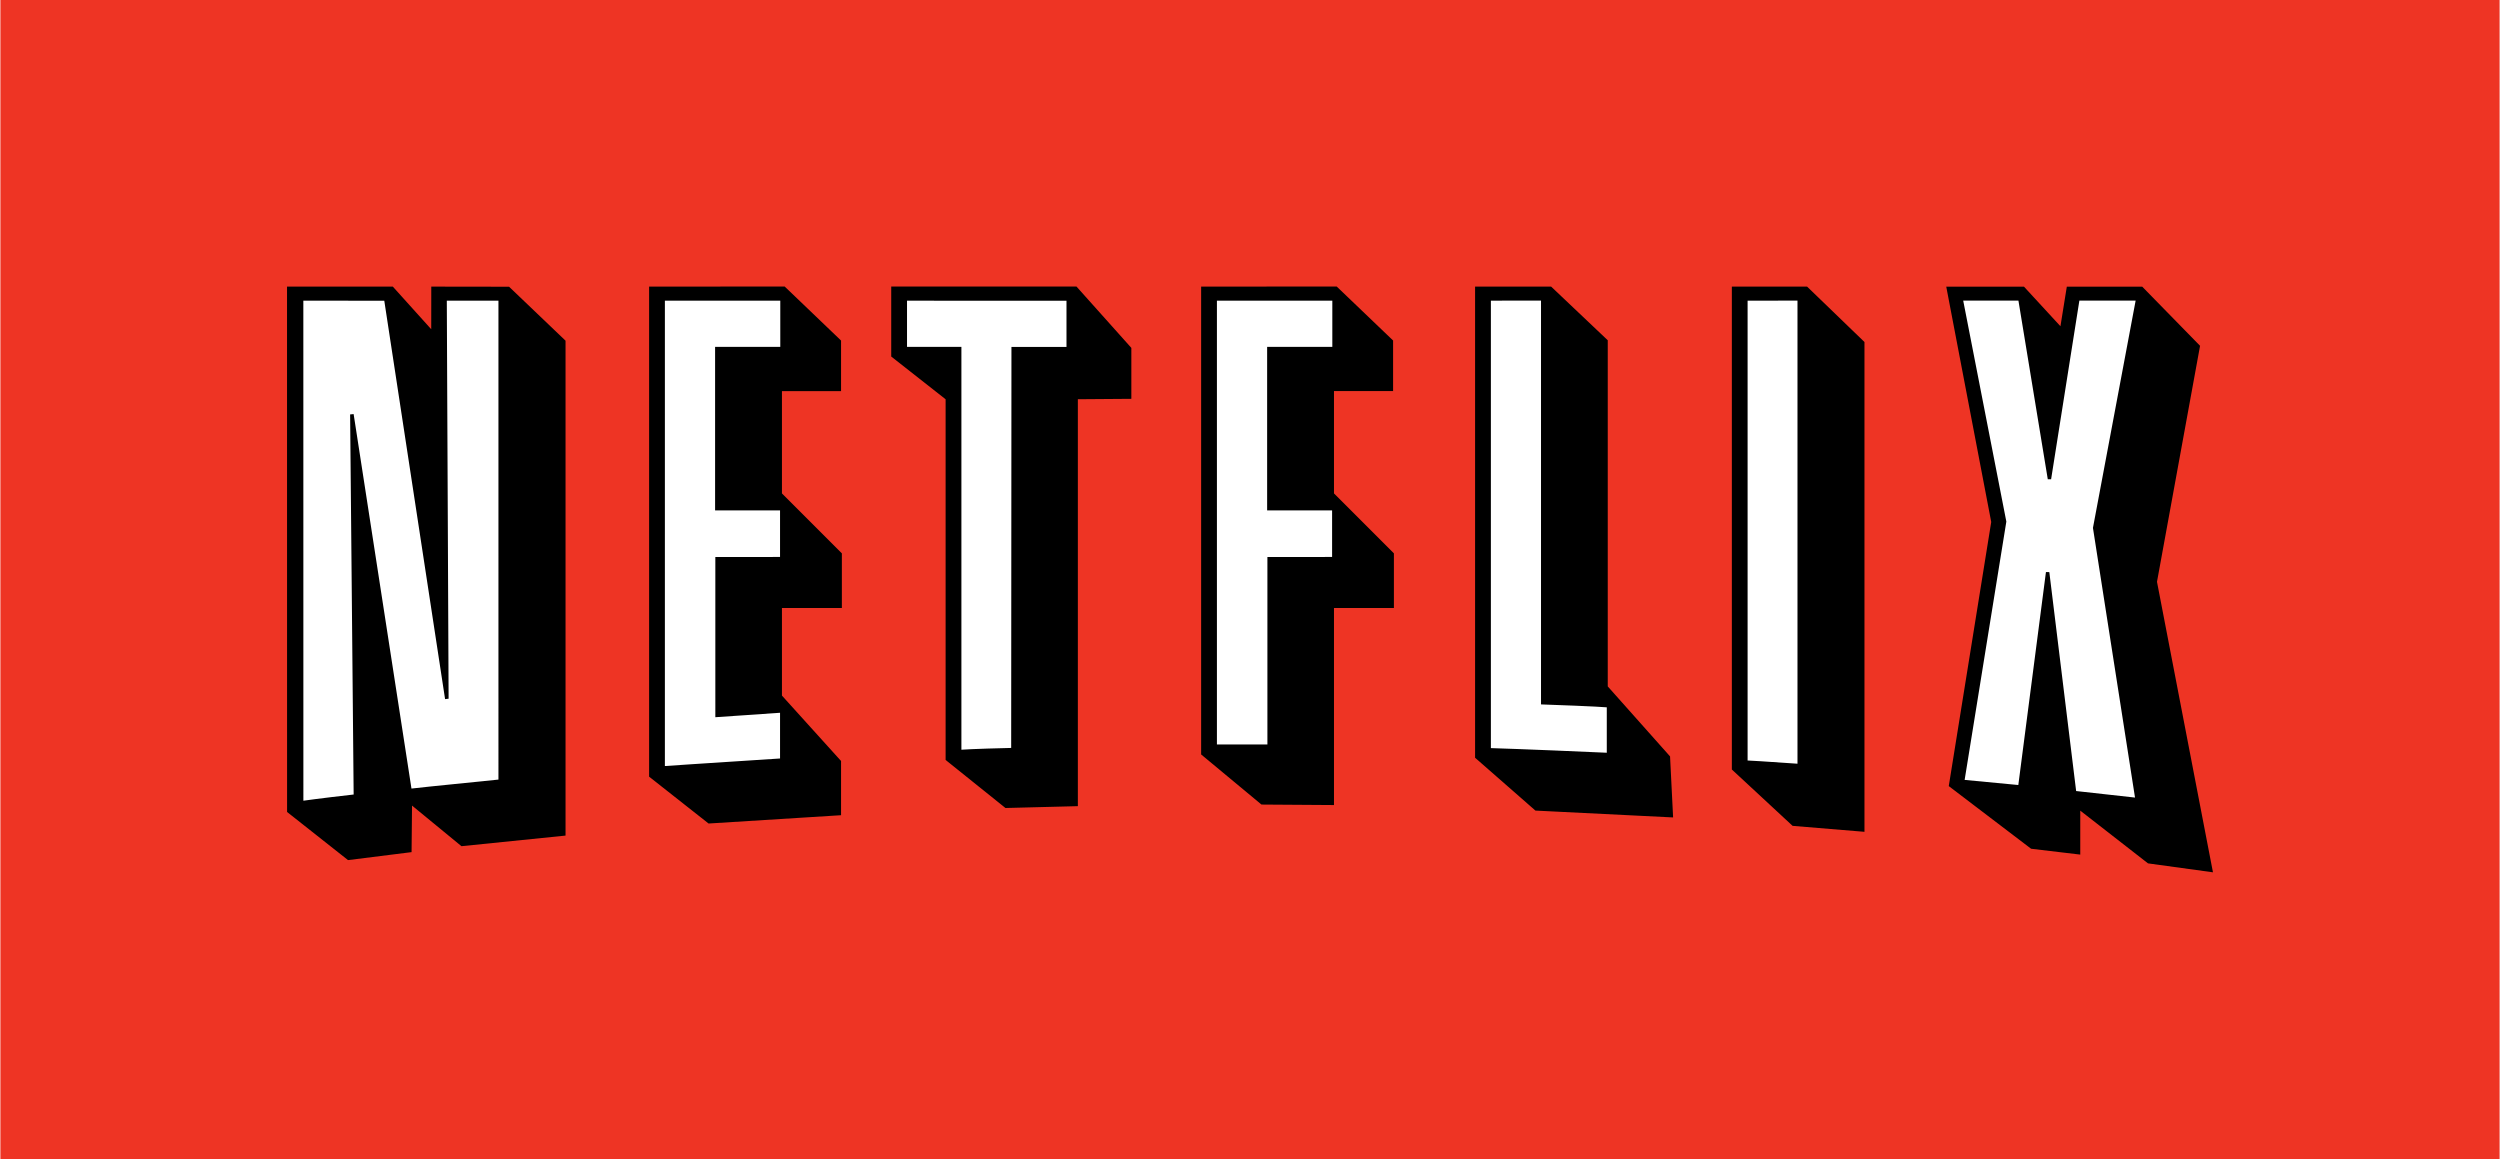 <svg xmlns="http://www.w3.org/2000/svg" width="2500" height="1159" viewBox="0 0 398.535 184.82"><path fill="#ee3424" d="M0 0h398.535v184.82H0z"/><path d="M68.709 45.705v1.582s-.006 2.791-.006 5.217c-2.43-2.688-6.125-6.799-6.125-6.799H45.707l.008 83.775 9.719 7.676 10.133-1.271.072-7.426c3.328 2.738 7.885 6.478 7.885 6.478l16.596-1.691V54.328l-9.006-8.605-12.405-.018zM170.896 45.695h-28.84v11.16s7.623 5.992 8.672 6.814v57.517l9.545 7.662 11.543-.294V63.663c2.086-.018 8.531-.064 8.531-.064v-8.123l-8.748-9.781h-.703zM287.465 45.705h-11.36v77.004l9.688 8.986 11.461.95V54.539l-9.149-8.834zM343.9 92.781l6.869-37.637-9.226-9.434H329.521s-.617 3.879-1.016 6.316c-2.383-2.584-5.818-6.316-5.818-6.316h-12.393s7.066 36.992 7.172 37.529c-.088.539-6.77 42.116-6.77 42.116l13.129 9.99 7.84.933v-7.011l10.801 8.41 10.359 1.426c.003.002-8.813-45.748-8.925-46.322zM256.316 109.457V54.262l-9.027-8.557H235.16v75.129l9.623 8.426 21.955 1.092-.486-9.733c0-.002-7.725-8.68-9.936-11.162zM124.629 62.367h9.426v-8.061l-8.992-8.615h-.633l-20.984.014v78.146l9.484 7.471 21.125-1.324v-8.646s-8.68-9.602-9.426-10.43V96.957h9.555v-8.713s-8.719-8.721-9.555-9.561V62.367zM212.66 62.359h9.426V54.3l-8.992-8.609h-.633l-20.986.014v74.604l9.621 7.99 11.564.08V96.953l9.555.004v-8.713s-8.719-8.721-9.555-9.561V62.359z"/><path d="M278.617 121.273s2.93.145 7.955.512V47.934l-7.955.016v73.323zM144.574 55.312h8.672v64.242s1.859-.147 7.938-.284l.043-63.943h8.777v-7.369l-25.43-.008v7.362zM71.473 111.418l-.562.066-9.695-63.527-12.908-.014.006 79.741s2.562-.369 8.016-.988l-.562-60.611.559-.053 9.223 59.715s3.152-.371 13.871-1.432V47.949h-8.234l.286 63.469zM340.496 47.934h-8.973l-4.507 28.492h-.53l-4.681-28.492h-8.807l6.879 35.242-6.65 41.191 8.56.815 4.406-33.961.539.011 4.276 34.911 9.388 1.041-6.708-43.004zM245.674 47.93l-7.994.014v71.354s5.416.154 18.482.738v-7.242s-1.463-.149-10.488-.465V47.93zM105.961 122.156s4.719-.328 18.365-1.205v-7.289l-10.318.709V88.824l10.318-.008v-7.428l-10.357.006V55.316h10.395v-7.373l-18.402.006-.001 74.207zM193.992 118.713h8.051V88.824l10.316-.008v-7.429L202 81.395V55.316h10.395v-7.373l-18.403.006z" fill="#fff"/></svg>
